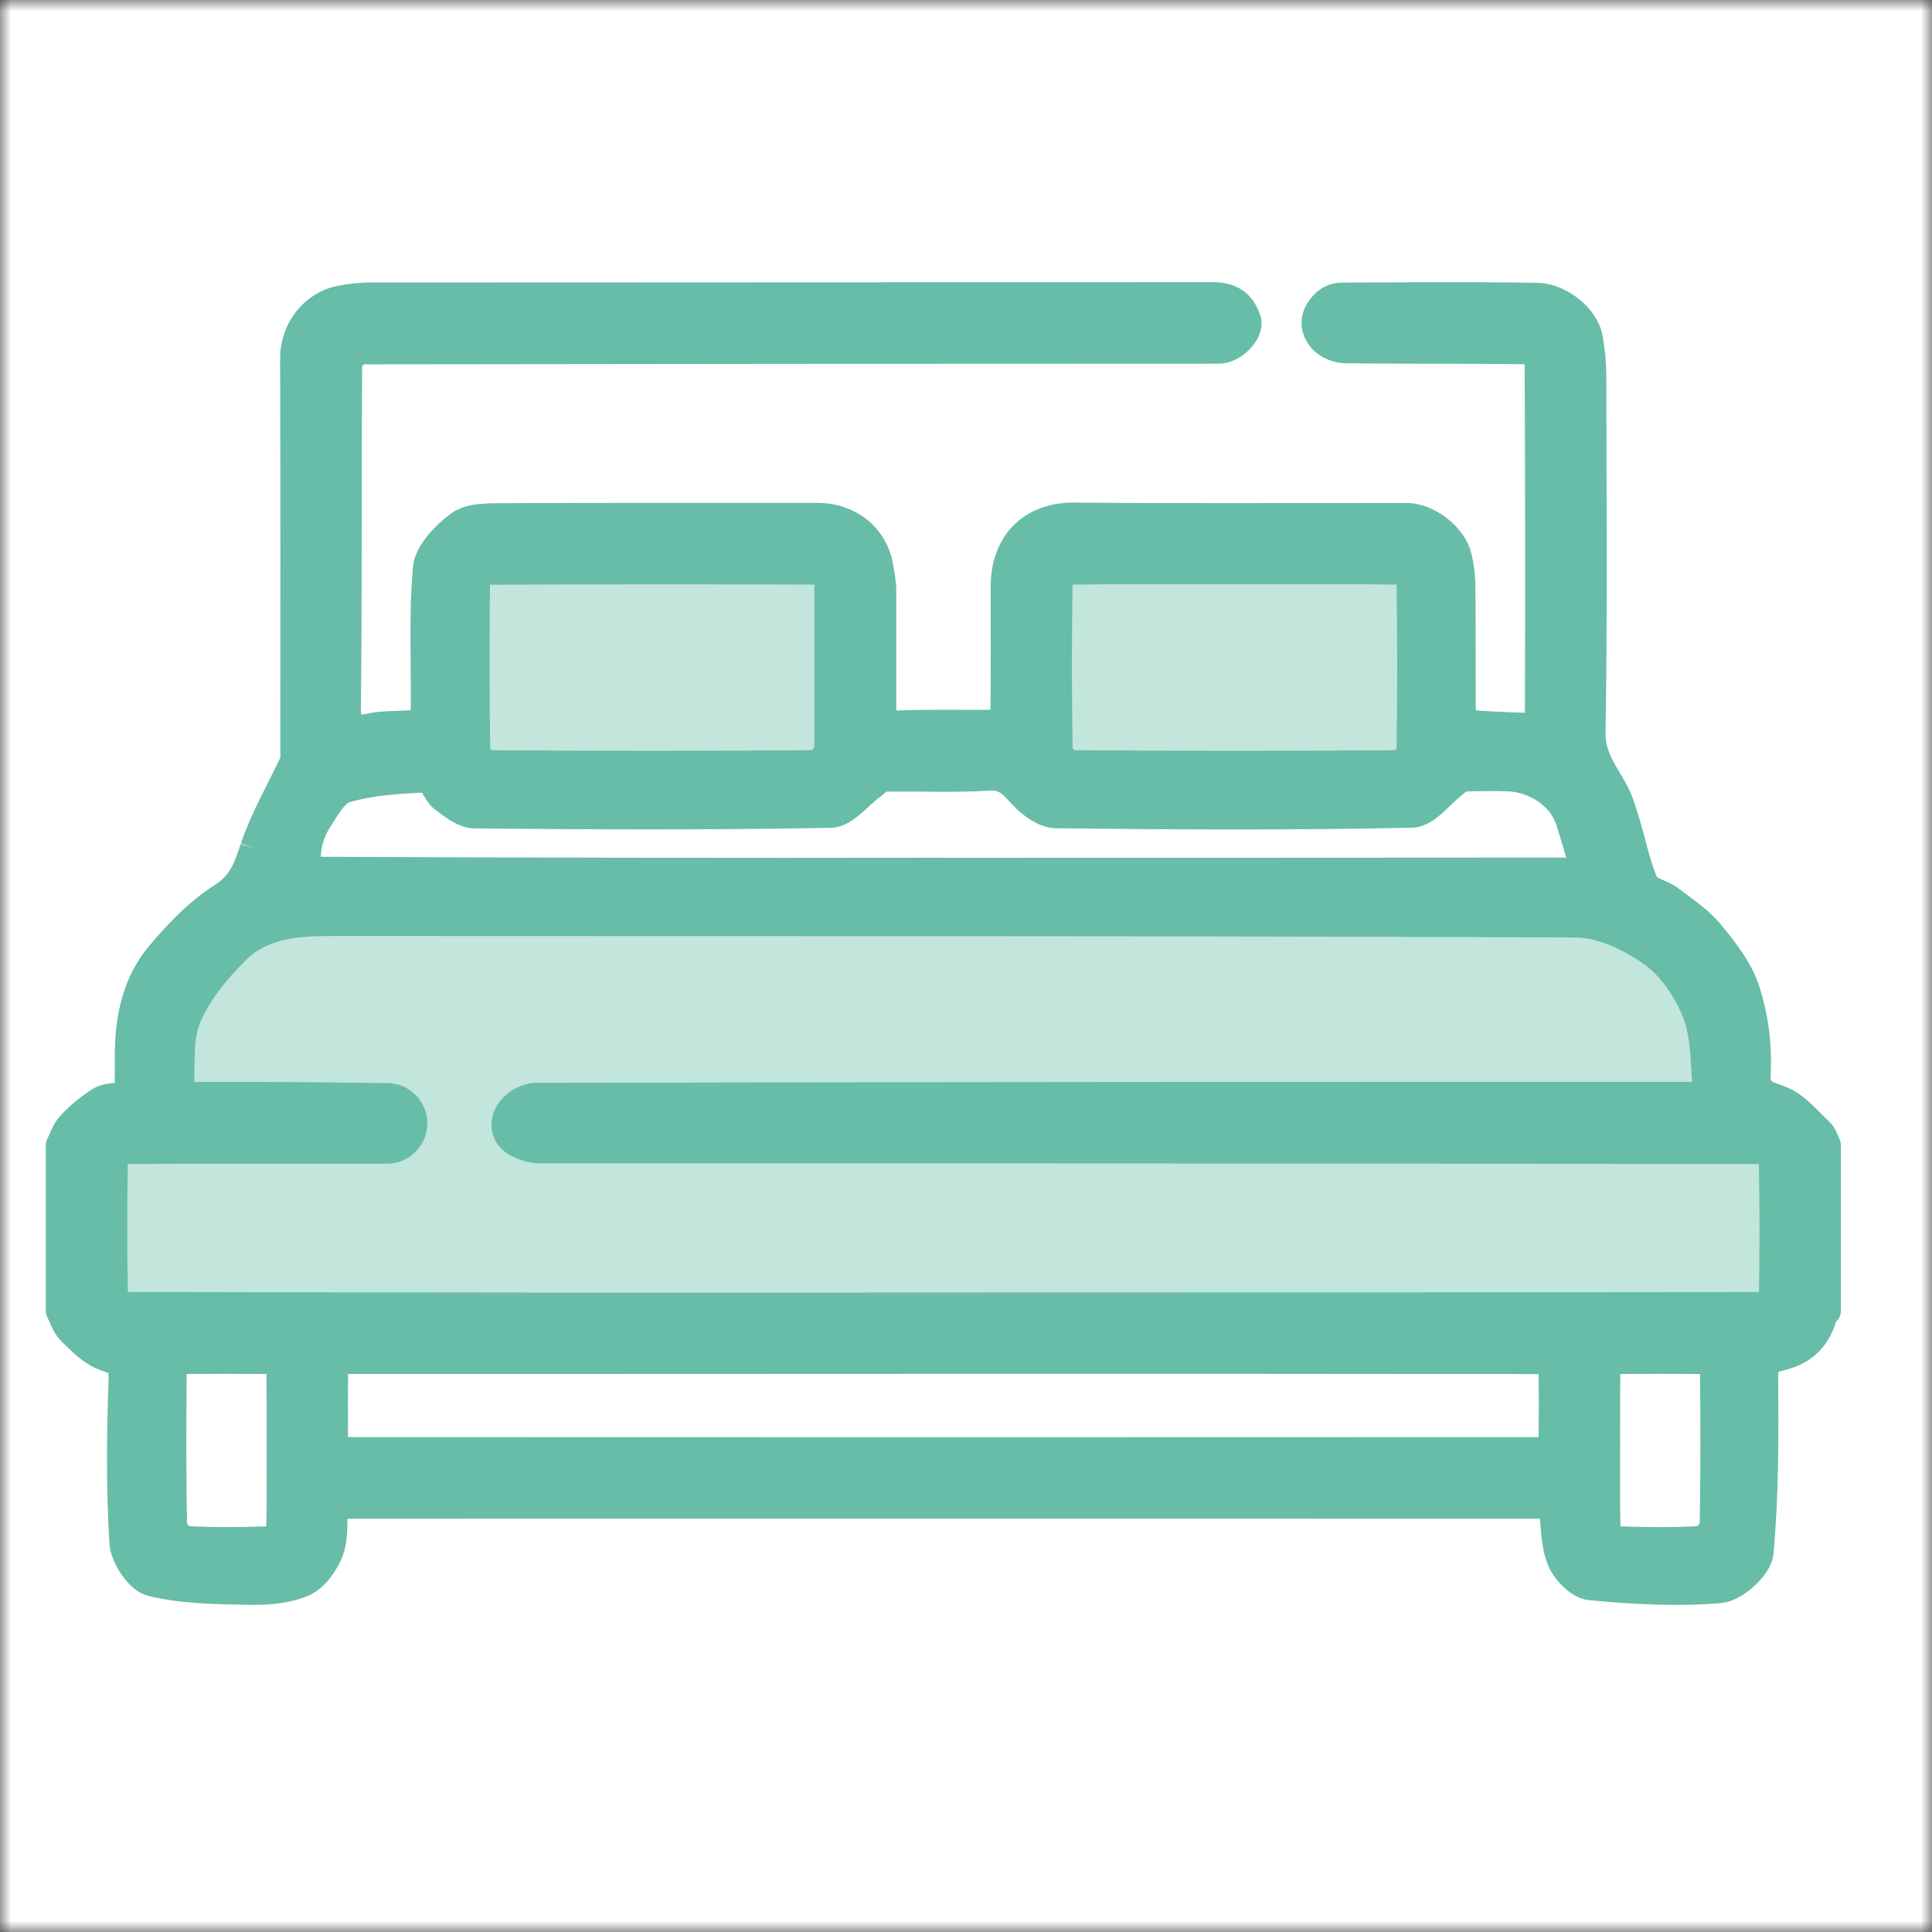<svg width="86" height="86" viewBox="0 0 86 86" fill="none" xmlns="http://www.w3.org/2000/svg">
<rect x="0" y="0" width="86" height="86" fill="#333333" stroke="none"/>
<mask id="path-1-outside-1_8204_214218" maskUnits="userSpaceOnUse" x="0" y="0" width="86" height="86" fill="black">
<rect fill="white" width="86" height="86"/>
<path d="M2 2H82V82H2V2Z"/>
</mask>
<path d="M2 2H82V82H2V2Z" fill="white"/>
<path d="M2 2V0H0V2H2ZM82 2H86V0H82V2ZM82 82V86H86V82H82ZM2 82H0V86H2V82ZM2 4H82V0H2V4ZM78 2V82H86V2H78ZM82 78H2V86H82V78ZM4 82V2H0V82H4Z" fill="white" mask="url(#path-1-outside-1_8204_214218)"/>
<path fill-rule="evenodd" clip-rule="evenodd" d="M36.574 25.356C36.695 25.357 36.894 25.579 36.922 25.724V33.347C36.918 33.367 36.913 33.388 36.909 33.408C36.851 33.67 36.489 34.058 36.262 34.059C31.447 34.096 26.633 34.097 21.818 34.062C21.587 34.06 21.164 33.679 21.16 33.469C21.114 30.925 21.122 28.38 21.149 25.835C21.15 25.669 21.413 25.362 21.555 25.362C26.561 25.34 31.568 25.338 36.574 25.356ZM78.5 58.181C66.333 58.195 54.165 58.201 41.998 58.201C29.863 58.212 17.727 58.204 5.592 58.177C5.396 58.176 5.035 57.809 5.031 57.608C4.988 55.62 4.992 53.631 5.028 51.643C5.031 51.467 5.355 51.148 5.532 51.146C7.039 51.136 8.545 51.135 10.052 51.134C11.96 51.132 15.441 51.133 17.23 51.133C17.853 51.134 18.358 50.629 18.358 50.005C18.358 49.389 17.863 48.886 17.246 48.878C15.736 48.86 13.042 48.829 11.449 48.829C10.408 48.829 9.368 48.829 8.328 48.823C8.2 48.822 7.957 48.596 7.964 48.487C7.983 48.189 7.986 47.883 7.989 47.577C7.998 46.763 8.007 45.944 8.302 45.248C8.776 44.13 9.625 43.105 10.507 42.239C11.698 41.07 13.31 40.995 14.913 40.996C19.865 41 24.818 41 29.77 41.001C43.232 41.002 56.693 41.004 70.155 41.064C71.322 41.07 72.63 41.699 73.608 42.405C74.472 43.028 75.175 44.084 75.563 45.097C75.856 45.863 75.907 46.724 75.958 47.581C75.977 47.898 75.996 48.215 76.027 48.527C76.036 48.618 75.803 48.825 75.683 48.825C58.394 48.819 41.105 48.833 23.816 48.866C23.592 48.89 23.375 48.962 23.182 49.08C22.989 49.197 22.824 49.355 22.7 49.544C22.343 50.19 22.625 50.749 23.365 50.989C23.575 51.066 23.796 51.11 24.02 51.119C42.147 51.112 60.273 51.122 78.399 51.149C78.596 51.149 78.957 51.515 78.961 51.717C79.004 53.717 78.998 55.719 78.966 57.72C78.963 57.883 78.663 58.181 78.5 58.181ZM47.612 25.359C49.562 25.331 51.511 25.332 53.461 25.334C53.953 25.335 54.445 25.335 54.937 25.335C55.443 25.335 55.95 25.335 56.457 25.335C58.398 25.333 60.34 25.331 62.281 25.357C62.476 25.36 62.834 25.664 62.837 25.832C62.873 28.382 62.877 30.933 62.832 33.482C62.829 33.688 62.409 34.061 62.18 34.062C57.361 34.098 52.542 34.097 47.723 34.06C47.499 34.058 47.089 33.651 47.084 33.426C47.038 30.915 47.044 28.402 47.079 25.891C47.082 25.703 47.424 25.362 47.612 25.359Z" fill="#C2E5DC"/>
<path fill-rule="evenodd" clip-rule="evenodd" d="M2.707 50.98C2.858 50.691 2.953 50.347 3.172 50.124C3.568 49.695 4.021 49.322 4.518 49.016C4.833 48.836 5.279 48.89 5.664 48.824C5.71 48.817 5.771 48.715 5.772 48.656C5.78 48.055 5.774 47.454 5.779 46.853C5.792 45.265 6.129 43.743 7.162 42.521C7.967 41.571 8.862 40.623 9.902 39.968C10.805 39.399 11.046 38.681 11.348 37.779L11.354 37.763C11.798 36.437 12.521 35.204 13.119 33.928C13.147 33.837 13.155 33.741 13.144 33.646C13.145 27.744 13.155 21.842 13.136 15.941C13.132 14.699 14.011 13.578 15.179 13.376C15.575 13.297 15.976 13.252 16.38 13.242C28.912 13.235 41.445 13.23 53.977 13.227C54.76 13.226 55.238 13.528 55.472 14.265C55.623 14.74 54.882 15.523 54.261 15.523C41.536 15.524 28.812 15.533 16.088 15.552C15.867 15.552 15.456 15.969 15.454 16.194C15.418 21.265 15.456 26.336 15.399 31.405C15.389 32.328 15.555 32.613 16.488 32.416C17.149 32.276 17.851 32.342 18.527 32.256C18.689 32.235 18.947 31.98 18.949 31.829C18.98 29.656 18.859 27.472 19.043 25.314C19.102 24.625 19.843 23.865 20.466 23.398C20.917 23.061 21.689 23.07 22.319 23.066C27.012 23.042 31.705 23.056 36.399 23.051C37.72 23.049 38.866 23.873 39.101 25.25C39.162 25.604 39.229 25.954 39.23 26.286V31.991C39.331 32.179 39.468 32.313 39.844 32.297C41.382 32.231 42.925 32.28 44.466 32.261C44.535 32.24 44.598 32.202 44.649 32.15C44.699 32.098 44.735 32.034 44.754 31.964C44.772 30.014 44.771 28.064 44.766 26.114C44.76 24.29 45.869 23.019 47.831 23.038C52.761 23.085 57.691 23.053 62.621 23.056C63.541 23.057 64.656 23.923 64.855 24.815C64.951 25.23 65.003 25.655 65.01 26.081C65.026 28.057 65.014 30.033 65.028 32.008C65.044 32.068 65.074 32.123 65.117 32.167C65.159 32.212 65.213 32.245 65.271 32.263C66.252 32.33 67.234 32.385 68.217 32.402C68.329 32.404 68.544 32.149 68.545 32.013C68.562 26.706 68.558 21.399 68.535 16.092C68.534 15.901 68.18 15.551 67.987 15.548C65.295 15.512 62.603 15.538 59.911 15.505C59.536 15.498 59.178 15.35 58.907 15.091C58.434 14.558 58.533 13.959 59.069 13.488C59.244 13.341 59.463 13.256 59.692 13.247C62.608 13.232 65.524 13.21 68.439 13.256C69.311 13.269 70.521 14.078 70.689 15.107C70.78 15.627 70.828 16.153 70.835 16.68C70.845 21.987 70.888 27.295 70.802 32.601C70.785 33.699 71.344 34.38 71.801 35.205C72.064 35.679 72.207 36.226 72.369 36.751C72.639 37.627 72.803 38.547 73.175 39.374C73.321 39.7 73.935 39.791 74.285 40.056C74.921 40.538 75.612 40.995 76.111 41.602C76.742 42.37 77.395 43.218 77.688 44.143C78.057 45.303 78.216 46.52 78.156 47.736C78.097 48.781 78.665 48.743 79.313 49.027C79.948 49.305 80.441 49.919 80.971 50.413C81.12 50.552 81.178 50.788 81.278 50.98V58.346C81.229 58.387 81.147 58.42 81.135 58.47C80.892 59.48 80.272 60.112 79.261 60.347C78.761 60.463 78.48 60.598 78.486 61.274C78.508 63.889 78.518 66.514 78.279 69.112C78.225 69.711 77.206 70.635 76.569 70.691C74.659 70.858 72.712 70.743 70.796 70.566C70.324 70.522 69.718 69.901 69.52 69.407C69.235 68.695 69.271 67.855 69.155 67.072C69.146 67.016 69.017 66.937 68.945 66.937C50.973 66.931 33.002 66.931 15.031 66.936C14.961 66.936 14.836 67.013 14.831 67.062C14.768 67.718 14.856 68.427 14.631 69.018C14.422 69.566 13.972 70.2 13.467 70.415C12.74 70.722 11.864 70.787 11.056 70.771C9.615 70.742 8.139 70.729 6.756 70.391C6.22 70.26 5.57 69.283 5.533 68.659C5.39 66.225 5.414 63.776 5.501 61.337C5.531 60.495 5.063 60.533 4.551 60.304C4.029 60.071 3.59 59.616 3.173 59.2C2.953 58.98 2.858 58.635 2.707 58.346V50.98ZM36.571 25.356C36.692 25.357 36.891 25.579 36.918 25.724V33.347C36.914 33.368 36.91 33.388 36.906 33.408C36.847 33.67 36.485 34.058 36.259 34.06C31.444 34.096 26.629 34.097 21.815 34.062C21.584 34.06 21.16 33.68 21.157 33.47C21.111 30.925 21.119 28.38 21.145 25.836C21.147 25.669 21.409 25.363 21.551 25.362C26.558 25.34 31.564 25.338 36.571 25.356ZM78.497 58.181C66.329 58.195 54.162 58.201 41.995 58.201C29.859 58.212 17.724 58.204 5.588 58.177C5.393 58.176 5.032 57.81 5.027 57.608C4.985 55.62 4.989 53.631 5.025 51.644C5.028 51.468 5.352 51.148 5.529 51.147C7.035 51.136 8.542 51.135 10.049 51.134C11.957 51.132 15.438 51.133 17.227 51.134C17.85 51.134 18.355 50.629 18.355 50.005C18.355 49.389 17.86 48.886 17.243 48.879C15.733 48.86 13.039 48.829 11.445 48.829C10.405 48.829 9.364 48.829 8.324 48.823C8.196 48.822 7.954 48.596 7.961 48.487C7.979 48.189 7.983 47.884 7.986 47.578C7.995 46.763 8.004 45.944 8.299 45.248C8.773 44.13 9.621 43.105 10.503 42.24C11.695 41.07 13.306 40.995 14.91 40.996C19.862 41 24.814 41.001 29.767 41.001C43.228 41.003 56.69 41.004 70.151 41.065C71.319 41.07 72.627 41.699 73.605 42.405C74.468 43.029 75.172 44.084 75.56 45.097C75.853 45.864 75.904 46.724 75.955 47.581C75.973 47.898 75.992 48.215 76.023 48.527C76.032 48.618 75.8 48.825 75.679 48.825C58.39 48.819 41.102 48.833 23.813 48.867C23.588 48.89 23.372 48.963 23.178 49.08C22.985 49.197 22.821 49.355 22.696 49.544C22.34 50.191 22.621 50.749 23.361 50.989C23.572 51.066 23.793 51.11 24.017 51.119C42.143 51.113 60.27 51.123 78.396 51.149C78.592 51.149 78.954 51.516 78.958 51.717C79 53.717 78.995 55.719 78.963 57.72C78.96 57.883 78.659 58.181 78.497 58.181ZM15.061 60.498C24.038 60.492 33.015 60.488 41.993 60.488C50.964 60.484 59.935 60.488 68.906 60.499C68.964 60.515 69.018 60.546 69.061 60.589C69.104 60.632 69.136 60.685 69.152 60.744C69.168 61.978 69.166 63.212 69.155 64.446C69.142 64.491 69.117 64.533 69.084 64.566C69.05 64.599 69.009 64.623 68.963 64.636C50.983 64.644 33.003 64.644 15.022 64.636C14.977 64.623 14.935 64.599 14.902 64.566C14.868 64.533 14.844 64.491 14.831 64.446C14.817 63.206 14.818 61.965 14.832 60.725C14.848 60.671 14.877 60.621 14.917 60.582C14.957 60.542 15.006 60.513 15.061 60.498ZM41.989 38.85V38.846C32.545 38.861 23.101 38.847 13.658 38.803C13.605 38.471 13.598 38.133 13.636 37.8C13.7 37.363 13.847 36.943 14.069 36.562C14.435 36.007 14.825 35.232 15.36 35.074C16.532 34.728 17.799 34.659 19.033 34.606C19.259 34.596 19.457 35.27 19.763 35.502C20.171 35.813 20.671 36.206 21.135 36.21C26.416 36.259 31.698 36.282 36.977 36.183C37.584 36.172 38.174 35.371 38.774 34.94C38.959 34.807 39.15 34.578 39.342 34.574C40.895 34.544 42.453 34.629 44 34.527C44.791 34.476 45.104 34.878 45.552 35.364C45.923 35.765 46.519 36.198 47.019 36.203C52.293 36.264 57.57 36.289 62.842 36.179C63.475 36.166 64.09 35.3 64.713 34.83C64.836 34.737 64.959 34.574 65.086 34.569C65.782 34.544 66.481 34.536 67.176 34.563C68.346 34.608 69.579 35.384 69.939 36.587C70.14 37.259 70.347 37.93 70.531 38.607C70.547 38.666 70.407 38.84 70.339 38.84C60.889 38.847 51.439 38.85 41.989 38.85ZM47.609 25.36C49.558 25.331 51.508 25.333 53.458 25.335C53.95 25.335 54.441 25.336 54.933 25.336C55.44 25.336 55.947 25.335 56.453 25.335C58.395 25.333 60.336 25.331 62.277 25.357C62.473 25.36 62.831 25.664 62.833 25.832C62.869 28.382 62.874 30.933 62.829 33.483C62.825 33.688 62.406 34.061 62.177 34.062C57.358 34.098 52.538 34.097 47.719 34.06C47.495 34.059 47.085 33.651 47.081 33.426C47.035 30.915 47.04 28.402 47.076 25.891C47.079 25.703 47.42 25.362 47.609 25.36ZM12.526 60.689C12.536 61.736 12.536 62.782 12.535 63.828C12.535 64.047 12.535 64.266 12.535 64.485C12.535 64.779 12.536 65.073 12.537 65.367C12.54 66.294 12.544 67.221 12.513 68.147C12.508 68.312 12.213 68.602 12.045 68.607C10.8 68.647 9.552 68.664 8.309 68.598C8.072 68.586 7.666 68.18 7.661 67.95C7.614 65.579 7.628 63.207 7.643 60.836L7.643 60.76C7.662 60.698 7.695 60.641 7.742 60.596C7.788 60.55 7.845 60.517 7.908 60.5C9.384 60.483 10.861 60.486 12.337 60.497C12.382 60.51 12.424 60.535 12.457 60.568C12.49 60.602 12.514 60.644 12.526 60.689ZM71.473 68.127C71.441 67.203 71.445 66.277 71.448 65.352C71.449 65.056 71.451 64.761 71.451 64.465C71.451 64.247 71.451 64.028 71.45 63.81V63.808C71.45 62.768 71.45 61.728 71.459 60.688C71.472 60.642 71.496 60.601 71.529 60.568C71.563 60.534 71.604 60.51 71.65 60.497C73.12 60.486 74.59 60.483 76.06 60.501C76.127 60.52 76.188 60.555 76.237 60.604C76.286 60.653 76.322 60.714 76.341 60.781L76.341 60.793C76.357 63.173 76.373 65.553 76.323 67.932C76.318 68.169 75.9 68.584 75.656 68.597C74.426 68.666 73.19 68.648 71.958 68.606C71.783 68.601 71.479 68.3 71.473 68.127Z" fill="#67BDA7"/>
<path d="M11.354 37.763C11.798 36.437 12.521 35.204 13.119 33.928C13.147 33.837 13.155 33.741 13.144 33.646C13.145 27.744 13.155 21.842 13.136 15.941C13.132 14.699 14.011 13.578 15.179 13.376C15.575 13.297 15.976 13.252 16.38 13.242C28.912 13.235 41.445 13.23 53.977 13.227C54.76 13.226 55.238 13.528 55.472 14.265C55.623 14.74 54.882 15.523 54.261 15.523C41.536 15.524 28.812 15.533 16.088 15.552C15.867 15.552 15.456 15.969 15.454 16.194C15.418 21.265 15.456 26.336 15.399 31.405C15.389 32.328 15.555 32.613 16.488 32.416C17.149 32.276 17.851 32.342 18.527 32.256C18.689 32.235 18.947 31.98 18.949 31.829C18.98 29.656 18.859 27.472 19.043 25.314C19.102 24.625 19.843 23.865 20.466 23.398C20.917 23.061 21.689 23.07 22.319 23.066C27.012 23.042 31.705 23.056 36.399 23.051C37.72 23.049 38.866 23.873 39.101 25.25C39.162 25.604 39.229 25.954 39.23 26.286V31.991C39.331 32.179 39.468 32.313 39.844 32.297C41.382 32.231 42.925 32.28 44.466 32.261C44.535 32.24 44.598 32.202 44.649 32.15C44.699 32.098 44.735 32.034 44.754 31.964C44.772 30.014 44.771 28.064 44.766 26.114C44.76 24.29 45.869 23.019 47.831 23.038C52.761 23.085 57.691 23.053 62.621 23.056C63.541 23.057 64.656 23.923 64.855 24.815C64.951 25.23 65.003 25.655 65.01 26.081C65.026 28.057 65.014 30.033 65.028 32.008C65.044 32.068 65.074 32.123 65.117 32.167C65.159 32.212 65.213 32.245 65.271 32.263C66.252 32.33 67.234 32.385 68.217 32.402C68.329 32.404 68.544 32.149 68.545 32.013C68.562 26.706 68.558 21.399 68.535 16.092C68.534 15.901 68.18 15.551 67.987 15.548C65.295 15.512 62.603 15.538 59.911 15.505C59.536 15.498 59.178 15.35 58.907 15.091C58.434 14.558 58.533 13.959 59.069 13.488C59.244 13.341 59.463 13.256 59.692 13.247C62.608 13.232 65.524 13.21 68.439 13.256C69.311 13.269 70.521 14.078 70.689 15.107C70.78 15.627 70.828 16.153 70.835 16.68C70.845 21.987 70.888 27.295 70.802 32.601C70.785 33.699 71.344 34.38 71.801 35.205C72.064 35.679 72.207 36.226 72.369 36.751C72.639 37.627 72.803 38.547 73.175 39.374C73.321 39.7 73.935 39.791 74.285 40.056C74.921 40.538 75.612 40.995 76.111 41.602C76.742 42.37 77.395 43.218 77.688 44.143C78.057 45.303 78.216 46.52 78.156 47.736C78.097 48.781 78.665 48.743 79.313 49.027C79.948 49.305 80.441 49.919 80.971 50.413C81.12 50.552 81.178 50.788 81.278 50.98V58.346C81.229 58.387 81.147 58.42 81.135 58.47C80.892 59.48 80.272 60.112 79.261 60.347C78.761 60.463 78.48 60.598 78.486 61.274C78.508 63.889 78.518 66.514 78.279 69.112C78.225 69.711 77.206 70.635 76.569 70.691C74.659 70.858 72.712 70.743 70.796 70.566C70.324 70.522 69.718 69.901 69.52 69.407C69.235 68.695 69.271 67.855 69.155 67.072C69.146 67.016 69.017 66.937 68.945 66.937C50.973 66.931 33.002 66.931 15.031 66.936C14.961 66.936 14.836 67.013 14.831 67.062C14.768 67.718 14.856 68.427 14.631 69.018C14.422 69.566 13.972 70.2 13.467 70.415C12.74 70.722 11.864 70.787 11.056 70.771C9.615 70.742 8.139 70.729 6.756 70.391C6.22 70.26 5.57 69.283 5.533 68.659C5.39 66.225 5.414 63.776 5.501 61.337C5.531 60.495 5.063 60.533 4.551 60.304C4.029 60.071 3.59 59.616 3.173 59.2C2.953 58.98 2.858 58.635 2.707 58.346V50.98C2.858 50.691 2.953 50.347 3.172 50.124C3.568 49.695 4.021 49.322 4.518 49.016C4.833 48.836 5.279 48.89 5.664 48.824C5.71 48.817 5.771 48.715 5.772 48.656C5.78 48.055 5.774 47.454 5.779 46.853C5.792 45.265 6.129 43.743 7.162 42.521C7.967 41.571 8.862 40.623 9.902 39.968C10.805 39.399 11.046 38.681 11.348 37.779M11.354 37.763L11.348 37.779M11.354 37.763C11.352 37.769 11.35 37.774 11.348 37.779M7.643 60.76C7.662 60.698 7.695 60.641 7.742 60.596C7.788 60.55 7.845 60.517 7.908 60.5C9.384 60.483 10.861 60.486 12.337 60.497C12.382 60.51 12.424 60.535 12.457 60.568C12.49 60.602 12.514 60.644 12.526 60.689C12.536 61.736 12.536 62.782 12.535 63.828C12.535 64.047 12.535 64.266 12.535 64.485C12.535 64.779 12.536 65.073 12.537 65.367C12.54 66.294 12.544 67.221 12.513 68.147C12.508 68.312 12.213 68.602 12.045 68.607C10.8 68.647 9.552 68.664 8.309 68.598C8.072 68.586 7.666 68.18 7.661 67.95C7.614 65.579 7.628 63.207 7.643 60.836M7.643 60.76L7.643 60.836M7.643 60.76C7.643 60.785 7.643 60.811 7.643 60.836M76.341 60.781C76.322 60.714 76.286 60.653 76.237 60.604C76.188 60.555 76.127 60.52 76.06 60.501C74.59 60.483 73.12 60.486 71.65 60.497C71.604 60.51 71.563 60.534 71.529 60.568C71.496 60.601 71.472 60.642 71.459 60.688C71.45 61.728 71.45 62.768 71.45 63.808V63.81C71.451 64.028 71.451 64.247 71.451 64.465C71.451 64.761 71.449 65.056 71.448 65.352C71.445 66.277 71.441 67.203 71.473 68.127C71.479 68.3 71.783 68.601 71.958 68.606C73.19 68.648 74.426 68.666 75.656 68.597C75.9 68.584 76.318 68.169 76.323 67.932C76.373 65.553 76.357 63.173 76.341 60.793M76.341 60.781L76.341 60.793M76.341 60.781C76.341 60.785 76.341 60.789 76.341 60.793M36.918 25.724C36.891 25.579 36.692 25.357 36.571 25.356C31.564 25.338 26.558 25.34 21.551 25.362C21.409 25.363 21.147 25.669 21.145 25.836C21.119 28.38 21.111 30.925 21.157 33.47C21.16 33.68 21.584 34.06 21.815 34.062C26.629 34.097 31.444 34.096 36.259 34.06C36.485 34.058 36.847 33.67 36.906 33.408C36.91 33.388 36.914 33.368 36.918 33.347V25.724ZM41.995 58.201C54.162 58.201 66.329 58.195 78.497 58.181C78.659 58.181 78.96 57.883 78.963 57.72C78.995 55.719 79 53.717 78.958 51.717C78.954 51.516 78.592 51.149 78.396 51.149C60.27 51.123 42.143 51.113 24.017 51.119C23.793 51.11 23.572 51.066 23.361 50.989C22.621 50.749 22.34 50.191 22.696 49.544C22.821 49.355 22.985 49.197 23.178 49.08C23.372 48.963 23.588 48.89 23.813 48.867C41.102 48.833 58.39 48.819 75.679 48.825C75.8 48.825 76.032 48.618 76.023 48.527C75.992 48.215 75.974 47.898 75.955 47.581C75.904 46.724 75.853 45.864 75.56 45.097C75.172 44.084 74.468 43.029 73.605 42.405C72.627 41.699 71.319 41.07 70.151 41.065C56.69 41.004 43.228 41.003 29.767 41.001C24.814 41.001 19.862 41 14.91 40.996C13.306 40.995 11.695 41.07 10.503 42.24C9.621 43.105 8.773 44.13 8.299 45.248C8.004 45.944 7.995 46.763 7.986 47.578C7.983 47.884 7.979 48.189 7.961 48.487C7.954 48.596 8.196 48.822 8.324 48.823C9.364 48.829 10.405 48.829 11.445 48.829C13.039 48.829 15.733 48.86 17.243 48.879C17.86 48.886 18.355 49.389 18.355 50.005V50.005C18.355 50.629 17.85 51.134 17.227 51.134C15.438 51.133 11.957 51.132 10.049 51.134C8.542 51.135 7.035 51.136 5.529 51.147C5.352 51.148 5.028 51.468 5.025 51.644C4.989 53.631 4.985 55.62 5.027 57.608C5.032 57.81 5.393 58.176 5.588 58.177C17.724 58.204 29.859 58.212 41.995 58.201ZM41.993 60.488C33.015 60.488 24.038 60.492 15.061 60.498C15.006 60.513 14.957 60.542 14.917 60.582C14.877 60.621 14.848 60.671 14.832 60.725C14.818 61.965 14.817 63.206 14.831 64.446C14.844 64.491 14.868 64.533 14.902 64.566C14.935 64.599 14.977 64.623 15.022 64.636C33.003 64.644 50.983 64.644 68.963 64.636C69.009 64.623 69.05 64.599 69.084 64.566C69.117 64.533 69.142 64.491 69.155 64.446C69.166 63.212 69.168 61.978 69.152 60.744C69.136 60.685 69.104 60.632 69.061 60.589C69.018 60.546 68.964 60.515 68.906 60.499C59.935 60.488 50.964 60.484 41.993 60.488ZM41.989 38.846V38.85C51.439 38.85 60.889 38.847 70.339 38.84C70.407 38.84 70.547 38.666 70.531 38.607C70.347 37.93 70.14 37.259 69.939 36.587C69.579 35.384 68.346 34.608 67.176 34.563C66.481 34.536 65.782 34.544 65.086 34.569C64.959 34.574 64.836 34.737 64.713 34.83C64.09 35.3 63.475 36.166 62.842 36.179C57.57 36.289 52.293 36.264 47.019 36.203C46.519 36.198 45.923 35.765 45.552 35.364C45.104 34.878 44.791 34.476 44 34.527C42.453 34.629 40.895 34.544 39.342 34.574C39.15 34.578 38.959 34.807 38.774 34.94C38.174 35.371 37.584 36.172 36.977 36.183C31.698 36.282 26.416 36.259 21.135 36.21C20.671 36.206 20.171 35.813 19.763 35.502C19.457 35.27 19.259 34.596 19.033 34.606C17.799 34.659 16.532 34.728 15.36 35.074C14.825 35.232 14.435 36.007 14.069 36.562C13.847 36.943 13.7 37.363 13.636 37.8C13.598 38.133 13.605 38.471 13.658 38.803C23.101 38.847 32.545 38.861 41.989 38.846ZM54.933 25.336C54.441 25.336 53.95 25.335 53.458 25.335C51.508 25.333 49.558 25.331 47.609 25.36C47.42 25.362 47.079 25.703 47.076 25.891C47.04 28.402 47.035 30.915 47.081 33.426C47.085 33.651 47.495 34.059 47.719 34.06C52.538 34.097 57.358 34.098 62.177 34.062C62.406 34.061 62.825 33.688 62.829 33.483C62.874 30.933 62.869 28.382 62.833 25.832C62.831 25.664 62.473 25.36 62.277 25.357C60.336 25.331 58.395 25.333 56.453 25.335C55.947 25.335 55.44 25.336 54.933 25.336Z" stroke="#67BDA7" stroke-width="1.333" stroke-linejoin="round"/>
</svg>
